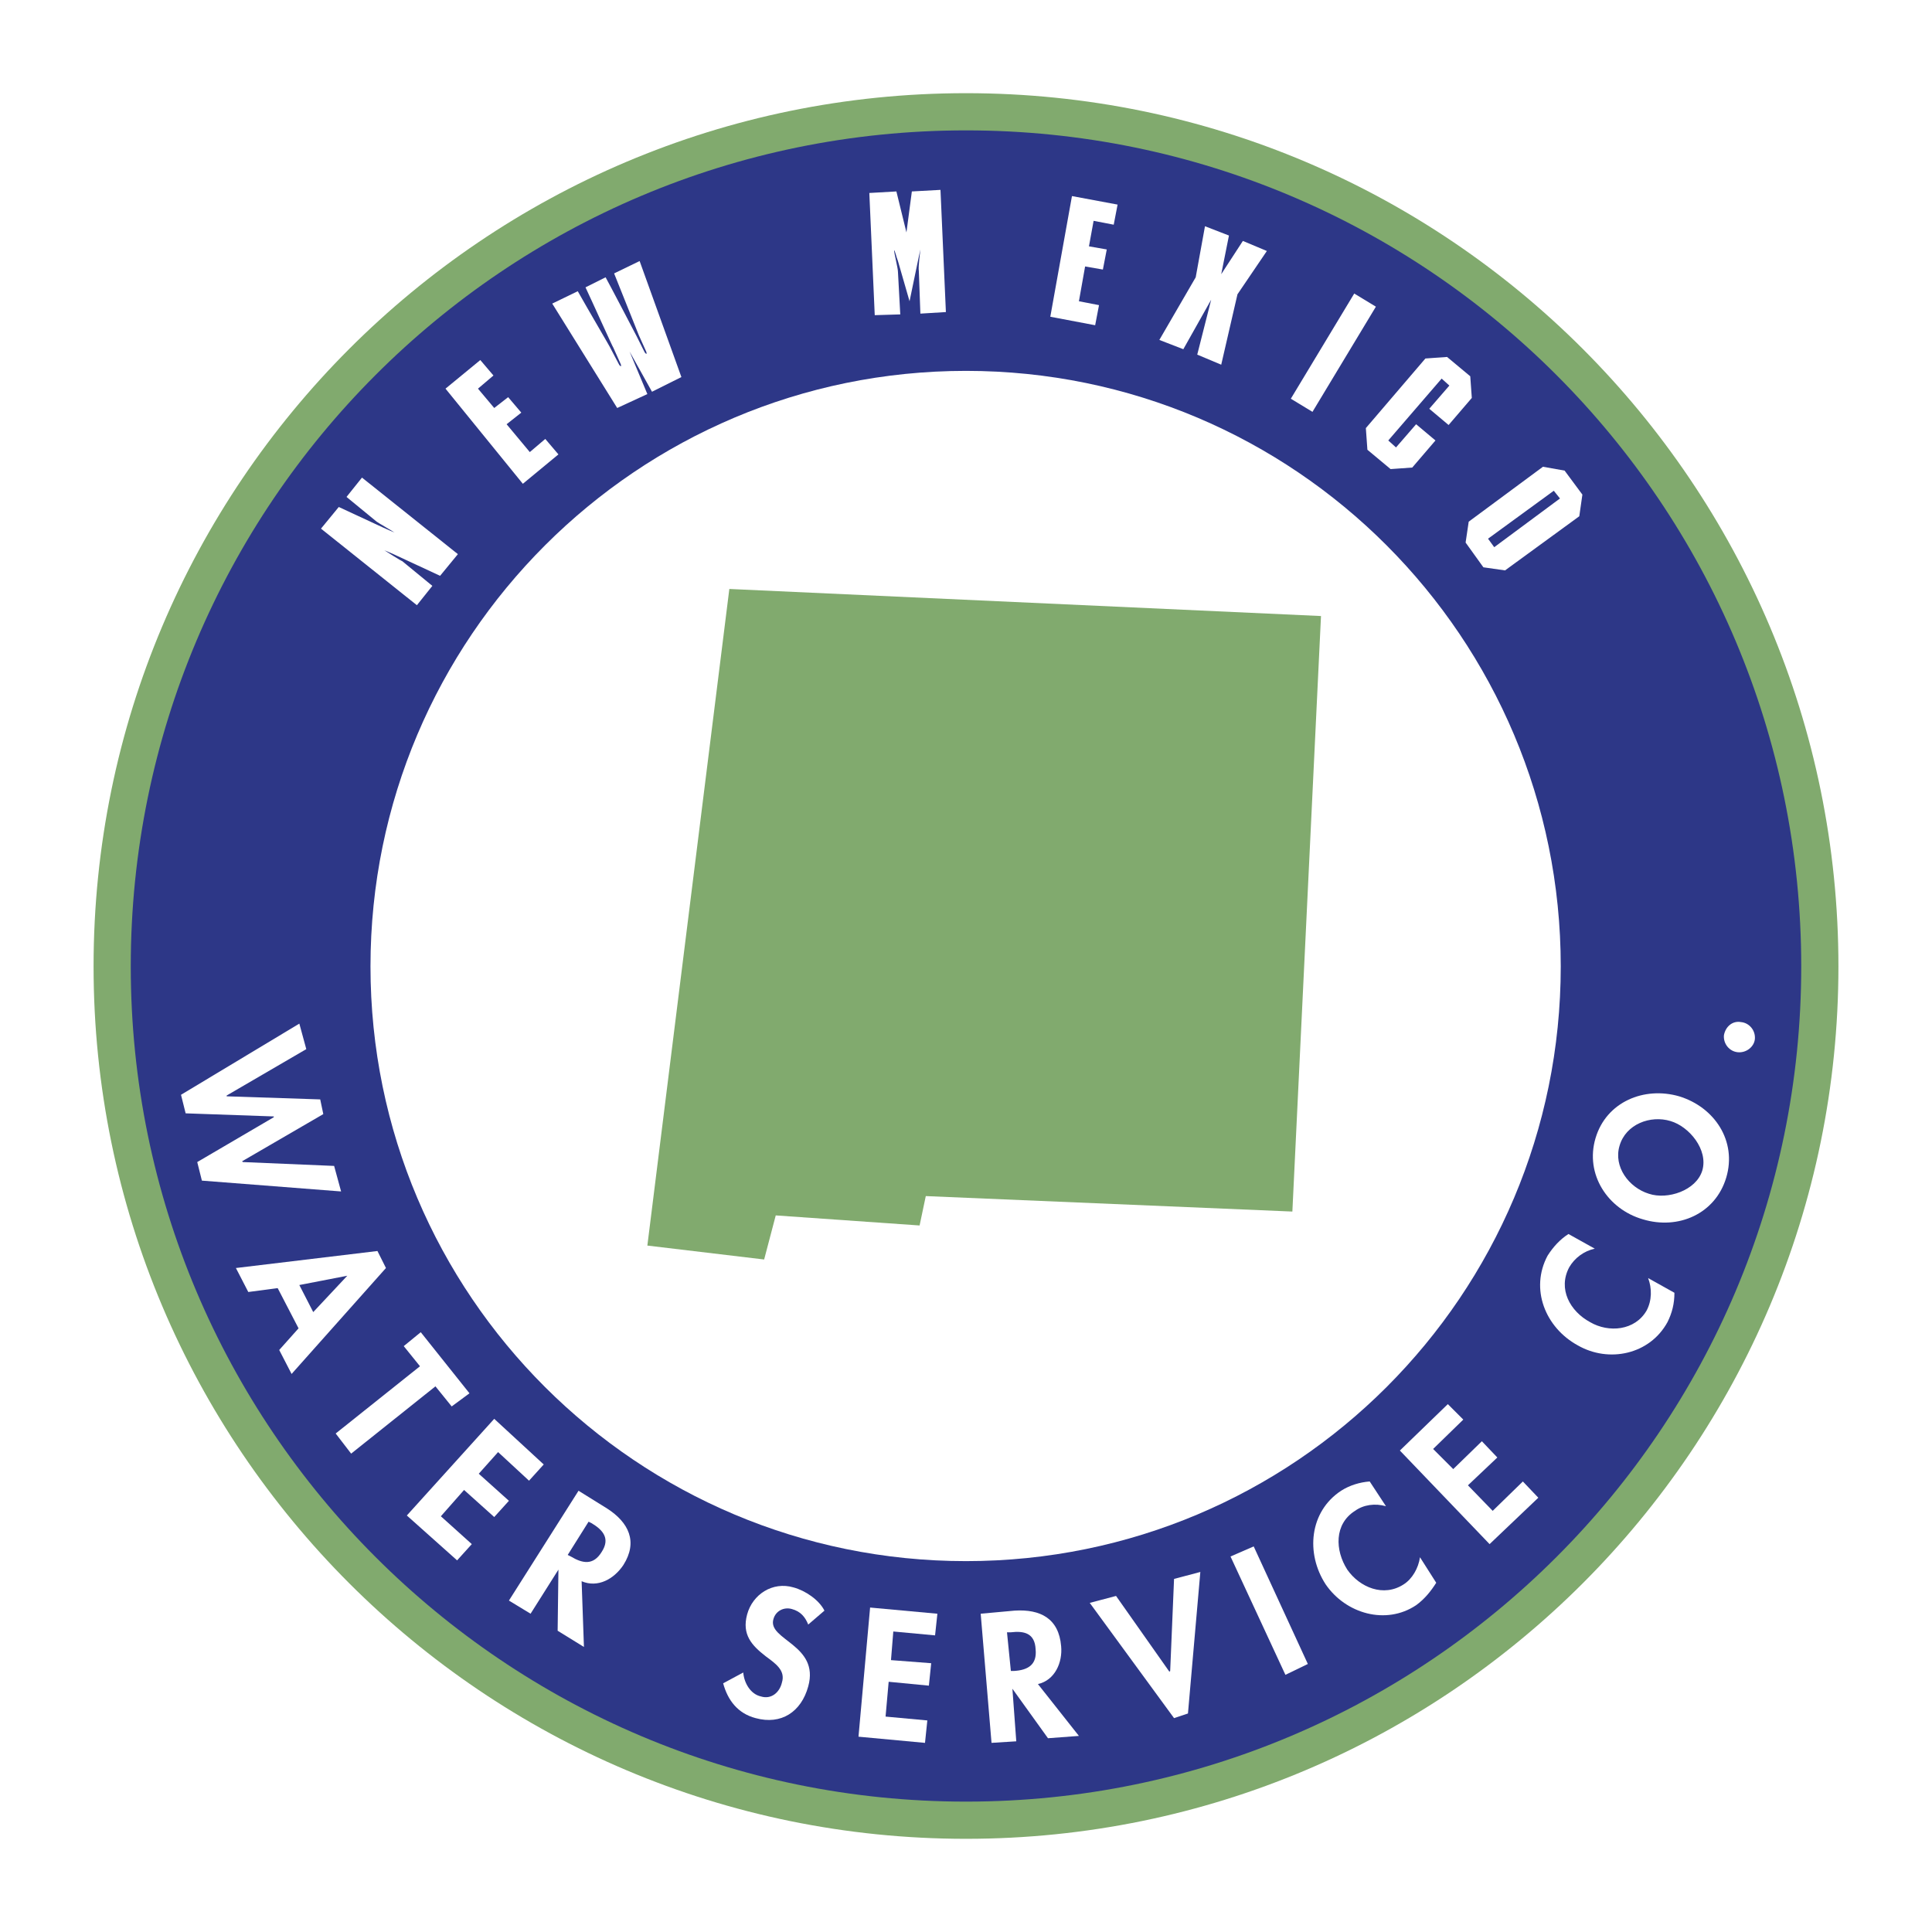 <?xml version="1.0" encoding="utf-8"?>
<!-- Generator: Adobe Illustrator 13.0.0, SVG Export Plug-In . SVG Version: 6.00 Build 14948)  -->
<!DOCTYPE svg PUBLIC "-//W3C//DTD SVG 1.0//EN" "http://www.w3.org/TR/2001/REC-SVG-20010904/DTD/svg10.dtd">
<svg version="1.0" id="Layer_1" xmlns="http://www.w3.org/2000/svg" xmlns:xlink="http://www.w3.org/1999/xlink" x="0px" y="0px"
	 width="192.756px" height="192.756px" viewBox="0 0 192.756 192.756" enable-background="new 0 0 192.756 192.756"
	 xml:space="preserve">
<g>
	<polygon fill-rule="evenodd" clip-rule="evenodd" fill="#FFFFFF" points="0,0 192.756,0 192.756,192.756 0,192.756 0,0 	"/>
	<path fill="#81AA6E" d="M157.915,157.963c-15.748,15.746-37.5,25.496-61.537,25.496c-24.037,0-45.79-9.75-61.537-25.496
		c-15.76-15.76-25.505-37.529-25.505-61.546c0-24.046,9.741-45.828,25.497-61.597C50.585,19.053,72.341,9.297,96.378,9.297
		c24.037,0,45.793,9.755,61.545,25.522c15.756,15.769,25.497,37.551,25.497,61.597C183.42,120.434,173.675,142.203,157.915,157.963
		L157.915,157.963z"/>
	<path fill="#2D3787" d="M96.378,179.748c23.013,0,43.838-9.334,58.914-24.408c15.088-15.088,24.418-35.93,24.418-58.923
		c0-23.033-9.326-43.892-24.409-58.989c-15.072-15.085-35.901-24.42-58.923-24.42c-23.021,0-43.851,9.334-58.922,24.42
		C22.373,52.524,13.046,73.383,13.046,96.417c0,22.994,9.33,43.835,24.418,58.923C52.54,170.414,73.366,179.748,96.378,179.748
		L96.378,179.748z"/>
	<polygon fill-rule="evenodd" clip-rule="evenodd" fill="#FFFFFF" points="22.611,109.303 22.611,109.379 31.948,109.688 
		32.256,111.154 24.154,115.861 24.231,115.939 33.336,116.324 34.031,118.871 20.142,117.791 19.679,115.939 27.318,111.463 
		27.318,111.387 18.521,111.078 18.059,109.227 29.865,102.127 30.559,104.672 22.611,109.303 	"/>
	<path fill-rule="evenodd" clip-rule="evenodd" fill="#FFFFFF" d="M27.704,128.516l-2.932,0.387l-1.235-2.393l14.121-1.697
		l0.849,1.697l-9.414,10.57l-1.235-2.391l1.929-2.162L27.704,128.516L27.704,128.516z M34.648,127.281L34.648,127.281l-4.784,0.926
		l1.388,2.701L34.648,127.281L34.648,127.281z"/>
	<polygon fill-rule="evenodd" clip-rule="evenodd" fill="#FFFFFF" points="35.034,145.029 33.491,143.021 41.902,136.311 
		40.281,134.303 41.979,132.914 46.84,139.01 45.065,140.32 43.444,138.316 35.034,145.029 	"/>
	<polygon fill-rule="evenodd" clip-rule="evenodd" fill="#FFFFFF" points="49.695,144.875 47.766,147.035 50.775,149.736 
		49.309,151.355 46.3,148.654 43.985,151.279 47.072,154.057 45.605,155.678 40.59,151.201 49.309,141.557 54.248,146.109 
		52.781,147.729 49.695,144.875 	"/>
	<path fill-rule="evenodd" clip-rule="evenodd" fill="#FFFFFF" d="M58.26,164.318l-2.624-1.619l0.078-6.096l0,0l-2.778,4.398
		l-2.16-1.312l6.944-10.957l2.855,1.775c2.161,1.389,3.086,3.316,1.621,5.633c-0.926,1.389-2.546,2.314-4.167,1.619L58.26,164.318
		L58.26,164.318z M56.64,155.137l0.309,0.154c1.157,0.693,2.238,0.926,3.086-0.463c0.849-1.312,0.154-2.16-1.003-2.855l-0.309-0.154
		L56.64,155.137L56.64,155.137z"/>
	<path fill-rule="evenodd" clip-rule="evenodd" fill="#FFFFFF" d="M80.637,162.082c-0.309-0.771-0.772-1.312-1.621-1.545
		c-0.771-0.23-1.62,0.156-1.852,1.004c-0.617,2.084,4.63,2.547,3.473,6.713c-0.695,2.547-2.701,3.859-5.247,3.164
		c-1.775-0.463-2.778-1.775-3.241-3.473l2.006-1.08c0.077,1.002,0.695,2.16,1.775,2.393c1.003,0.309,1.852-0.387,2.083-1.391
		c0.386-1.234-0.695-1.928-1.621-2.623c-1.389-1.08-2.392-2.16-1.852-4.166s2.547-3.318,4.629-2.701
		c1.158,0.309,2.546,1.234,3.086,2.316L80.637,162.082L80.637,162.082z"/>
	<polygon fill-rule="evenodd" clip-rule="evenodd" fill="#FFFFFF" points="89.125,162.775 88.894,165.631 92.906,165.939 
		92.674,168.178 88.662,167.791 88.353,171.264 92.52,171.648 92.288,173.887 85.652,173.27 86.81,160.385 93.523,161.002 
		93.292,163.162 89.125,162.775 	"/>
	<path fill-rule="evenodd" clip-rule="evenodd" fill="#FFFFFF" d="M107.644,173.193l-3.087,0.23l-3.549-4.938l0,0l0.386,5.246
		l-2.469,0.154l-1.081-12.885l3.396-0.309c2.546-0.156,4.398,0.77,4.63,3.549c0.154,1.621-0.617,3.395-2.315,3.781L107.644,173.193
		L107.644,173.193z M100.854,166.711h0.309c1.389-0.078,2.314-0.617,2.161-2.16c-0.078-1.621-1.158-1.852-2.47-1.697h-0.386
		L100.854,166.711L100.854,166.711z"/>
	<polygon fill-rule="evenodd" clip-rule="evenodd" fill="#FFFFFF" points="116.672,166.789 116.749,166.711 117.135,157.529 
		119.758,156.834 118.523,170.955 117.135,171.418 108.724,159.92 111.348,159.227 116.672,166.789 	"/>
	<polygon fill-rule="evenodd" clip-rule="evenodd" fill="#FFFFFF" points="130.484,166.016 128.246,167.098 122.768,155.291 
		125.082,154.287 130.484,166.016 	"/>
	<path fill-rule="evenodd" clip-rule="evenodd" fill="#FFFFFF" d="M138.277,150.275c-1.08-0.309-2.238-0.154-3.087,0.463
		c-2.083,1.312-2.007,3.936-0.771,5.865c1.235,1.773,3.627,2.777,5.633,1.465c0.849-0.539,1.466-1.619,1.62-2.701l1.621,2.547
		c-0.54,0.85-1.158,1.621-2.007,2.238c-3.009,2.006-7.021,0.85-9.027-2.084c-2.007-3.086-1.621-7.252,1.543-9.336
		c0.849-0.541,1.853-0.85,2.854-0.926L138.277,150.275L138.277,150.275z"/>
	<polygon fill-rule="evenodd" clip-rule="evenodd" fill="#FFFFFF" points="142.983,144.564 144.99,146.572 147.846,143.793 
		149.389,145.414 146.456,148.191 148.926,150.738 151.936,147.807 153.478,149.428 148.616,154.057 139.666,144.721 144.45,140.09 
		145.993,141.633 142.983,144.564 	"/>
	<path fill-rule="evenodd" clip-rule="evenodd" fill="#FFFFFF" d="M159.111,124.58c-1.081,0.232-2.007,0.926-2.547,1.852
		c-1.157,2.162,0.077,4.398,2.083,5.479c1.853,1.082,4.476,0.85,5.634-1.156c0.539-1.004,0.539-2.238,0.153-3.24l2.624,1.465
		c0,1.08-0.231,2.006-0.694,2.932c-1.775,3.242-5.864,4.09-8.951,2.314c-3.24-1.773-4.784-5.631-3.009-8.949
		c0.54-0.85,1.234-1.621,2.083-2.16L159.111,124.58L159.111,124.58z"/>
	<path fill-rule="evenodd" clip-rule="evenodd" fill="#FFFFFF" d="M163.895,121.648c-3.473-1.004-5.787-4.477-4.706-8.102
		c1.08-3.627,4.86-5.17,8.333-4.168c3.549,1.08,5.787,4.477,4.707,8.104S167.444,122.729,163.895,121.648L163.895,121.648z
		 M164.512,119.102c1.853,0.617,4.707-0.309,5.325-2.314c0.616-2.082-1.312-4.398-3.164-4.938c-2.007-0.619-4.476,0.309-5.093,2.469
		C160.963,116.4,162.506,118.484,164.512,119.102L164.512,119.102z"/>
	<path fill-rule="evenodd" clip-rule="evenodd" fill="#FFFFFF" d="M173.694,101.973c0.849,0.076,1.466,0.848,1.39,1.697
		c-0.078,0.771-0.85,1.389-1.698,1.312c-0.849-0.078-1.466-0.85-1.389-1.699C172.151,102.436,172.846,101.818,173.694,101.973
		L173.694,101.973z"/>
	<path fill-rule="evenodd" clip-rule="evenodd" fill="#FFFFFF" d="M36.963,96.417c0-32.793,26.621-59.415,59.415-59.415
		s59.338,26.622,59.338,59.415c0,32.794-26.544,59.337-59.338,59.337S36.963,129.211,36.963,96.417L36.963,96.417z"/>
	<path fill-rule="evenodd" clip-rule="evenodd" fill="#FFFFFF" d="M36.115,47.65l-1.543,1.929l3.009,2.469
		c0.077,0.077,1.697,1.003,1.774,1.08c0,0-0.926-0.386-1.234-0.54l-4.322-2.006l-1.774,2.16l9.568,7.64l1.543-1.93l-3.009-2.469
		c-0.078,0-1.543-0.926-1.775-1.081c0,0,0.926,0.385,1.235,0.54l4.321,2.006l1.775-2.161L36.115,47.65L36.115,47.65z"/>
	<polygon fill-rule="evenodd" clip-rule="evenodd" fill="#FFFFFF" points="44.448,38.776 52.164,48.268 55.714,45.335 
		54.402,43.792 52.859,45.104 50.544,42.326 52.01,41.168 50.698,39.625 49.309,40.706 47.688,38.776 49.232,37.464 47.92,35.922 
		44.448,38.776 	"/>
	<path fill-rule="evenodd" clip-rule="evenodd" fill="#FFFFFF" d="M55.097,30.289l6.481,10.417l3.009-1.389l-1.774-4.244
		l2.237,4.012l2.933-1.466l-4.167-11.575l-2.546,1.235c0.849,2.083,2.392,6.019,2.469,6.173l0.695,1.543
		c0.077,0.154,0.077,0.231,0.077,0.309c-0.077,0-0.155-0.077-0.232-0.231l-0.771-1.543c-0.077-0.154-2.701-5.17-3.087-5.864
		l-2.006,1.003c0.694,1.466,2.7,5.942,2.778,6.019l0.694,1.543c0.077,0.155,0.077,0.231,0.077,0.309
		c-0.077,0-0.154-0.077-0.232-0.231l-0.771-1.466c0-0.077-2.238-3.858-3.318-5.788L55.097,30.289L55.097,30.289z"/>
	<path fill-rule="evenodd" clip-rule="evenodd" fill="#FFFFFF" d="M86.733,19.254l0.54,12.191l2.547-0.077l-0.231-4.244
		c0-0.386-0.386-1.852-0.386-2.161c0.077,0,0.231,0.694,0.386,1.08l1.157,4.013l0.849-4.09c0.077-0.386,0.231-1.08,0.231-1.08
		c0,0.154-0.231,1.697-0.154,2.16l0.154,4.244l2.546-0.155l-0.54-12.191L90.976,19.1l-0.54,4.09l-1.003-4.09L86.733,19.254
		L86.733,19.254z"/>
	<polygon fill-rule="evenodd" clip-rule="evenodd" fill="#FFFFFF" points="106.95,19.563 104.789,31.601 109.264,32.449 
		109.649,30.443 107.644,30.057 108.261,26.585 110.035,26.893 110.422,24.888 108.646,24.578 109.109,22.032 111.116,22.418 
		111.502,20.412 106.95,19.563 	"/>
	<polygon fill-rule="evenodd" clip-rule="evenodd" fill="#FFFFFF" points="120.838,29.903 119.449,35.381 121.842,36.385 
		123.462,29.363 126.395,25.042 124.002,24.038 121.842,27.357 122.613,23.499 120.221,22.572 119.296,27.665 115.668,33.915 
		118.061,34.841 120.838,29.903 	"/>
	<polygon fill-rule="evenodd" clip-rule="evenodd" fill="#FFFFFF" points="137.273,30.597 135.113,29.286 128.786,39.78 
		130.946,41.091 137.273,30.597 	"/>
	<polygon fill-rule="evenodd" clip-rule="evenodd" fill="#FFFFFF" points="141.286,42.326 139.28,44.641 138.508,43.946 
		143.833,37.773 144.604,38.468 142.598,40.783 144.527,42.403 146.842,39.703 146.688,37.542 144.373,35.613 142.212,35.767 
		136.271,42.712 136.426,44.873 138.74,46.801 140.9,46.647 143.216,43.946 141.286,42.326 	"/>
	<path fill-rule="evenodd" clip-rule="evenodd" fill="#FFFFFF" d="M146.533,52.048l-0.309,2.083l1.774,2.469l2.161,0.308
		l7.407-5.401l0.309-2.161l-1.774-2.393l-2.161-0.385L146.533,52.048L146.533,52.048z M148.462,53.746l6.56-4.784l0.617,0.771
		l-6.56,4.861L148.462,53.746L148.462,53.746z"/>
	<polygon fill-rule="evenodd" clip-rule="evenodd" fill="#81AA6E" points="72.766,58.761 64.587,124.271 76.239,125.66 
		77.396,121.262 91.748,122.266 92.366,119.334 128.94,120.877 131.796,61.462 72.766,58.761 	"/>
</g>
</svg>
